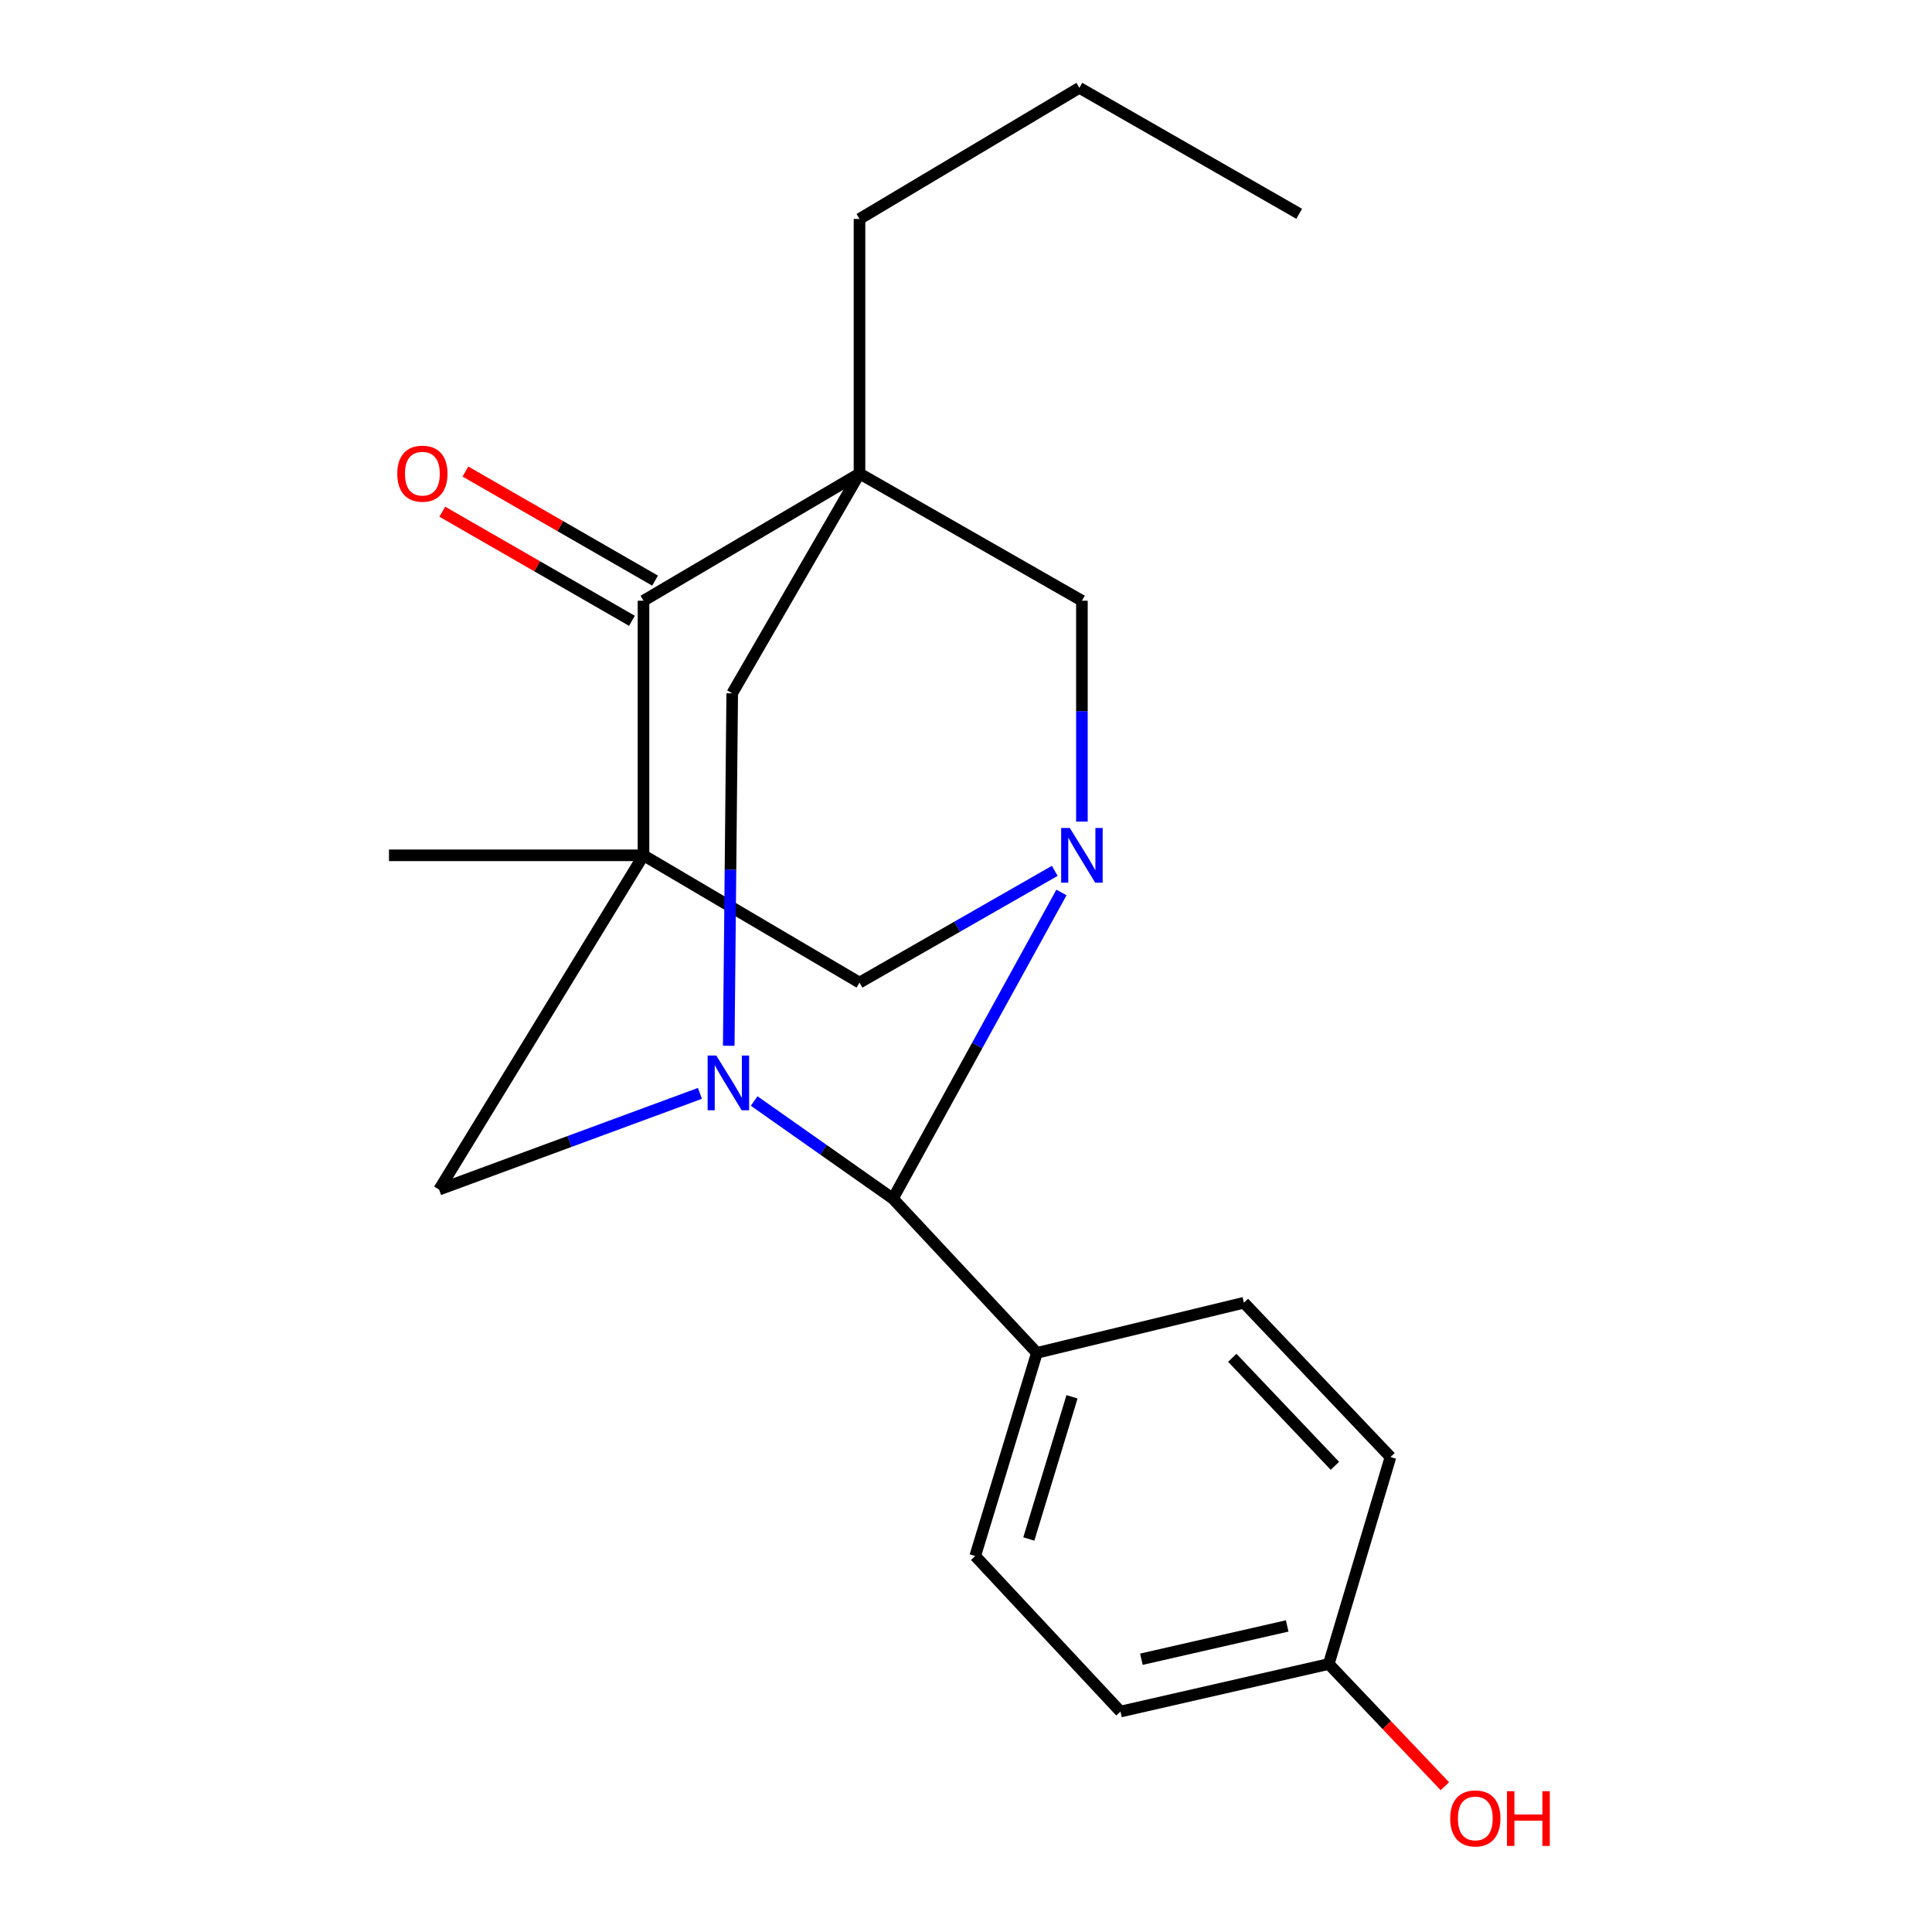 <?xml version='1.0' encoding='iso-8859-1'?>
<svg version='1.1' baseProfile='full'
              xmlns='http://www.w3.org/2000/svg'
                      xmlns:rdkit='http://www.rdkit.org/xml'
                      xmlns:xlink='http://www.w3.org/1999/xlink'
                  xml:space='preserve'
width='1000px' height='1000px' viewBox='0 0 1000 1000'>
<!-- END OF HEADER -->
<rect style='opacity:1.0;fill:#FFFFFF;stroke:none' width='1000' height='1000' x='0' y='0'> </rect>
<path class='bond-3' d='M 333.077,442.711 L 333.077,310.932' style='fill:none;fill-rule:evenodd;stroke:#000000;stroke-width:6px;stroke-linecap:butt;stroke-linejoin:miter;stroke-opacity:1' />
<path class='bond-5' d='M 333.077,442.711 L 444.877,508.593' style='fill:none;fill-rule:evenodd;stroke:#000000;stroke-width:6px;stroke-linecap:butt;stroke-linejoin:miter;stroke-opacity:1' />
<path class='bond-6' d='M 333.077,442.711 L 227.276,615.728' style='fill:none;fill-rule:evenodd;stroke:#000000;stroke-width:6px;stroke-linecap:butt;stroke-linejoin:miter;stroke-opacity:1' />
<path class='bond-14' d='M 333.077,442.711 L 201.338,442.711' style='fill:none;fill-rule:evenodd;stroke:#000000;stroke-width:6px;stroke-linecap:butt;stroke-linejoin:miter;stroke-opacity:1' />
<path class='bond-0' d='M 444.877,245.089 L 333.077,310.932' style='fill:none;fill-rule:evenodd;stroke:#000000;stroke-width:6px;stroke-linecap:butt;stroke-linejoin:miter;stroke-opacity:1' />
<path class='bond-13' d='M 444.877,245.089 L 444.877,113.323' style='fill:none;fill-rule:evenodd;stroke:#000000;stroke-width:6px;stroke-linecap:butt;stroke-linejoin:miter;stroke-opacity:1' />
<path class='bond-21' d='M 444.877,245.089 L 378.994,358.861' style='fill:none;fill-rule:evenodd;stroke:#000000;stroke-width:6px;stroke-linecap:butt;stroke-linejoin:miter;stroke-opacity:1' />
<path class='bond-23' d='M 444.877,245.089 L 559.995,310.932' style='fill:none;fill-rule:evenodd;stroke:#000000;stroke-width:6px;stroke-linecap:butt;stroke-linejoin:miter;stroke-opacity:1' />
<path class='bond-1' d='M 545.939,450.755 L 495.408,479.674' style='fill:none;fill-rule:evenodd;stroke:#0000FF;stroke-width:6px;stroke-linecap:butt;stroke-linejoin:miter;stroke-opacity:1' />
<path class='bond-1' d='M 495.408,479.674 L 444.877,508.593' style='fill:none;fill-rule:evenodd;stroke:#000000;stroke-width:6px;stroke-linecap:butt;stroke-linejoin:miter;stroke-opacity:1' />
<path class='bond-7' d='M 559.995,425.256 L 559.995,368.094' style='fill:none;fill-rule:evenodd;stroke:#0000FF;stroke-width:6px;stroke-linecap:butt;stroke-linejoin:miter;stroke-opacity:1' />
<path class='bond-7' d='M 559.995,368.094 L 559.995,310.932' style='fill:none;fill-rule:evenodd;stroke:#000000;stroke-width:6px;stroke-linecap:butt;stroke-linejoin:miter;stroke-opacity:1' />
<path class='bond-22' d='M 549.407,461.942 L 505.786,541.174' style='fill:none;fill-rule:evenodd;stroke:#0000FF;stroke-width:6px;stroke-linecap:butt;stroke-linejoin:miter;stroke-opacity:1' />
<path class='bond-22' d='M 505.786,541.174 L 462.164,620.406' style='fill:none;fill-rule:evenodd;stroke:#000000;stroke-width:6px;stroke-linecap:butt;stroke-linejoin:miter;stroke-opacity:1' />
<path class='bond-2' d='M 362.278,565.928 L 294.777,590.828' style='fill:none;fill-rule:evenodd;stroke:#0000FF;stroke-width:6px;stroke-linecap:butt;stroke-linejoin:miter;stroke-opacity:1' />
<path class='bond-2' d='M 294.777,590.828 L 227.276,615.728' style='fill:none;fill-rule:evenodd;stroke:#000000;stroke-width:6px;stroke-linecap:butt;stroke-linejoin:miter;stroke-opacity:1' />
<path class='bond-4' d='M 390.351,569.882 L 426.257,595.144' style='fill:none;fill-rule:evenodd;stroke:#0000FF;stroke-width:6px;stroke-linecap:butt;stroke-linejoin:miter;stroke-opacity:1' />
<path class='bond-4' d='M 426.257,595.144 L 462.164,620.406' style='fill:none;fill-rule:evenodd;stroke:#000000;stroke-width:6px;stroke-linecap:butt;stroke-linejoin:miter;stroke-opacity:1' />
<path class='bond-8' d='M 377.197,541.294 L 378.096,450.077' style='fill:none;fill-rule:evenodd;stroke:#0000FF;stroke-width:6px;stroke-linecap:butt;stroke-linejoin:miter;stroke-opacity:1' />
<path class='bond-8' d='M 378.096,450.077 L 378.994,358.861' style='fill:none;fill-rule:evenodd;stroke:#000000;stroke-width:6px;stroke-linecap:butt;stroke-linejoin:miter;stroke-opacity:1' />
<path class='bond-10' d='M 339.059,300.534 L 289.984,272.301' style='fill:none;fill-rule:evenodd;stroke:#000000;stroke-width:6px;stroke-linecap:butt;stroke-linejoin:miter;stroke-opacity:1' />
<path class='bond-10' d='M 289.984,272.301 L 240.908,244.069' style='fill:none;fill-rule:evenodd;stroke:#FF0000;stroke-width:6px;stroke-linecap:butt;stroke-linejoin:miter;stroke-opacity:1' />
<path class='bond-10' d='M 327.096,321.33 L 278.02,293.097' style='fill:none;fill-rule:evenodd;stroke:#000000;stroke-width:6px;stroke-linecap:butt;stroke-linejoin:miter;stroke-opacity:1' />
<path class='bond-10' d='M 278.02,293.097 L 228.945,264.864' style='fill:none;fill-rule:evenodd;stroke:#FF0000;stroke-width:6px;stroke-linecap:butt;stroke-linejoin:miter;stroke-opacity:1' />
<path class='bond-9' d='M 462.164,620.406 L 536.697,700.244' style='fill:none;fill-rule:evenodd;stroke:#000000;stroke-width:6px;stroke-linecap:butt;stroke-linejoin:miter;stroke-opacity:1' />
<path class='bond-11' d='M 536.697,700.244 L 504.775,805.379' style='fill:none;fill-rule:evenodd;stroke:#000000;stroke-width:6px;stroke-linecap:butt;stroke-linejoin:miter;stroke-opacity:1' />
<path class='bond-11' d='M 554.865,722.985 L 532.52,796.579' style='fill:none;fill-rule:evenodd;stroke:#000000;stroke-width:6px;stroke-linecap:butt;stroke-linejoin:miter;stroke-opacity:1' />
<path class='bond-12' d='M 536.697,700.244 L 643.845,674.293' style='fill:none;fill-rule:evenodd;stroke:#000000;stroke-width:6px;stroke-linecap:butt;stroke-linejoin:miter;stroke-opacity:1' />
<path class='bond-17' d='M 504.775,805.379 L 579.948,885.897' style='fill:none;fill-rule:evenodd;stroke:#000000;stroke-width:6px;stroke-linecap:butt;stroke-linejoin:miter;stroke-opacity:1' />
<path class='bond-16' d='M 643.845,674.293 L 719.711,754.158' style='fill:none;fill-rule:evenodd;stroke:#000000;stroke-width:6px;stroke-linecap:butt;stroke-linejoin:miter;stroke-opacity:1' />
<path class='bond-16' d='M 637.83,702.797 L 690.936,758.702' style='fill:none;fill-rule:evenodd;stroke:#000000;stroke-width:6px;stroke-linecap:butt;stroke-linejoin:miter;stroke-opacity:1' />
<path class='bond-19' d='M 444.877,113.323 L 558.676,45.455' style='fill:none;fill-rule:evenodd;stroke:#000000;stroke-width:6px;stroke-linecap:butt;stroke-linejoin:miter;stroke-opacity:1' />
<path class='bond-15' d='M 687.762,861.279 L 719.711,754.158' style='fill:none;fill-rule:evenodd;stroke:#000000;stroke-width:6px;stroke-linecap:butt;stroke-linejoin:miter;stroke-opacity:1' />
<path class='bond-18' d='M 687.762,861.279 L 717.812,892.913' style='fill:none;fill-rule:evenodd;stroke:#000000;stroke-width:6px;stroke-linecap:butt;stroke-linejoin:miter;stroke-opacity:1' />
<path class='bond-18' d='M 717.812,892.913 L 747.861,924.546' style='fill:none;fill-rule:evenodd;stroke:#FF0000;stroke-width:6px;stroke-linecap:butt;stroke-linejoin:miter;stroke-opacity:1' />
<path class='bond-24' d='M 687.762,861.279 L 579.948,885.897' style='fill:none;fill-rule:evenodd;stroke:#000000;stroke-width:6px;stroke-linecap:butt;stroke-linejoin:miter;stroke-opacity:1' />
<path class='bond-24' d='M 666.249,841.582 L 590.779,858.815' style='fill:none;fill-rule:evenodd;stroke:#000000;stroke-width:6px;stroke-linecap:butt;stroke-linejoin:miter;stroke-opacity:1' />
<path class='bond-20' d='M 558.676,45.455 L 672.448,110.658' style='fill:none;fill-rule:evenodd;stroke:#000000;stroke-width:6px;stroke-linecap:butt;stroke-linejoin:miter;stroke-opacity:1' />
<path  class='atom-2' d='M 553.735 428.551
L 563.015 443.551
Q 563.935 445.031, 565.415 447.711
Q 566.895 450.391, 566.975 450.551
L 566.975 428.551
L 570.735 428.551
L 570.735 456.871
L 566.855 456.871
L 556.895 440.471
Q 555.735 438.551, 554.495 436.351
Q 553.295 434.151, 552.935 433.471
L 552.935 456.871
L 549.255 456.871
L 549.255 428.551
L 553.735 428.551
' fill='#0000FF'/>
<path  class='atom-3' d='M 370.748 546.335
L 380.028 561.335
Q 380.948 562.815, 382.428 565.495
Q 383.908 568.175, 383.988 568.335
L 383.988 546.335
L 387.748 546.335
L 387.748 574.655
L 383.868 574.655
L 373.908 558.255
Q 372.748 556.335, 371.508 554.135
Q 370.308 551.935, 369.948 551.255
L 369.948 574.655
L 366.268 574.655
L 366.268 546.335
L 370.748 546.335
' fill='#0000FF'/>
<path  class='atom-11' d='M 205.625 245.169
Q 205.625 238.369, 208.985 234.569
Q 212.345 230.769, 218.625 230.769
Q 224.905 230.769, 228.265 234.569
Q 231.625 238.369, 231.625 245.169
Q 231.625 252.049, 228.225 255.969
Q 224.825 259.849, 218.625 259.849
Q 212.385 259.849, 208.985 255.969
Q 205.625 252.089, 205.625 245.169
M 218.625 256.649
Q 222.945 256.649, 225.265 253.769
Q 227.625 250.849, 227.625 245.169
Q 227.625 239.609, 225.265 236.809
Q 222.945 233.969, 218.625 233.969
Q 214.305 233.969, 211.945 236.769
Q 209.625 239.569, 209.625 245.169
Q 209.625 250.889, 211.945 253.769
Q 214.305 256.649, 218.625 256.649
' fill='#FF0000'/>
<path  class='atom-19' d='M 750.615 941.21
Q 750.615 934.41, 753.975 930.61
Q 757.335 926.81, 763.615 926.81
Q 769.895 926.81, 773.255 930.61
Q 776.615 934.41, 776.615 941.21
Q 776.615 948.09, 773.215 952.01
Q 769.815 955.89, 763.615 955.89
Q 757.375 955.89, 753.975 952.01
Q 750.615 948.13, 750.615 941.21
M 763.615 952.69
Q 767.935 952.69, 770.255 949.81
Q 772.615 946.89, 772.615 941.21
Q 772.615 935.65, 770.255 932.85
Q 767.935 930.01, 763.615 930.01
Q 759.295 930.01, 756.935 932.81
Q 754.615 935.61, 754.615 941.21
Q 754.615 946.93, 756.935 949.81
Q 759.295 952.69, 763.615 952.69
' fill='#FF0000'/>
<path  class='atom-19' d='M 780.015 927.13
L 783.855 927.13
L 783.855 939.17
L 798.335 939.17
L 798.335 927.13
L 802.175 927.13
L 802.175 955.45
L 798.335 955.45
L 798.335 942.37
L 783.855 942.37
L 783.855 955.45
L 780.015 955.45
L 780.015 927.13
' fill='#FF0000'/>
</svg>
